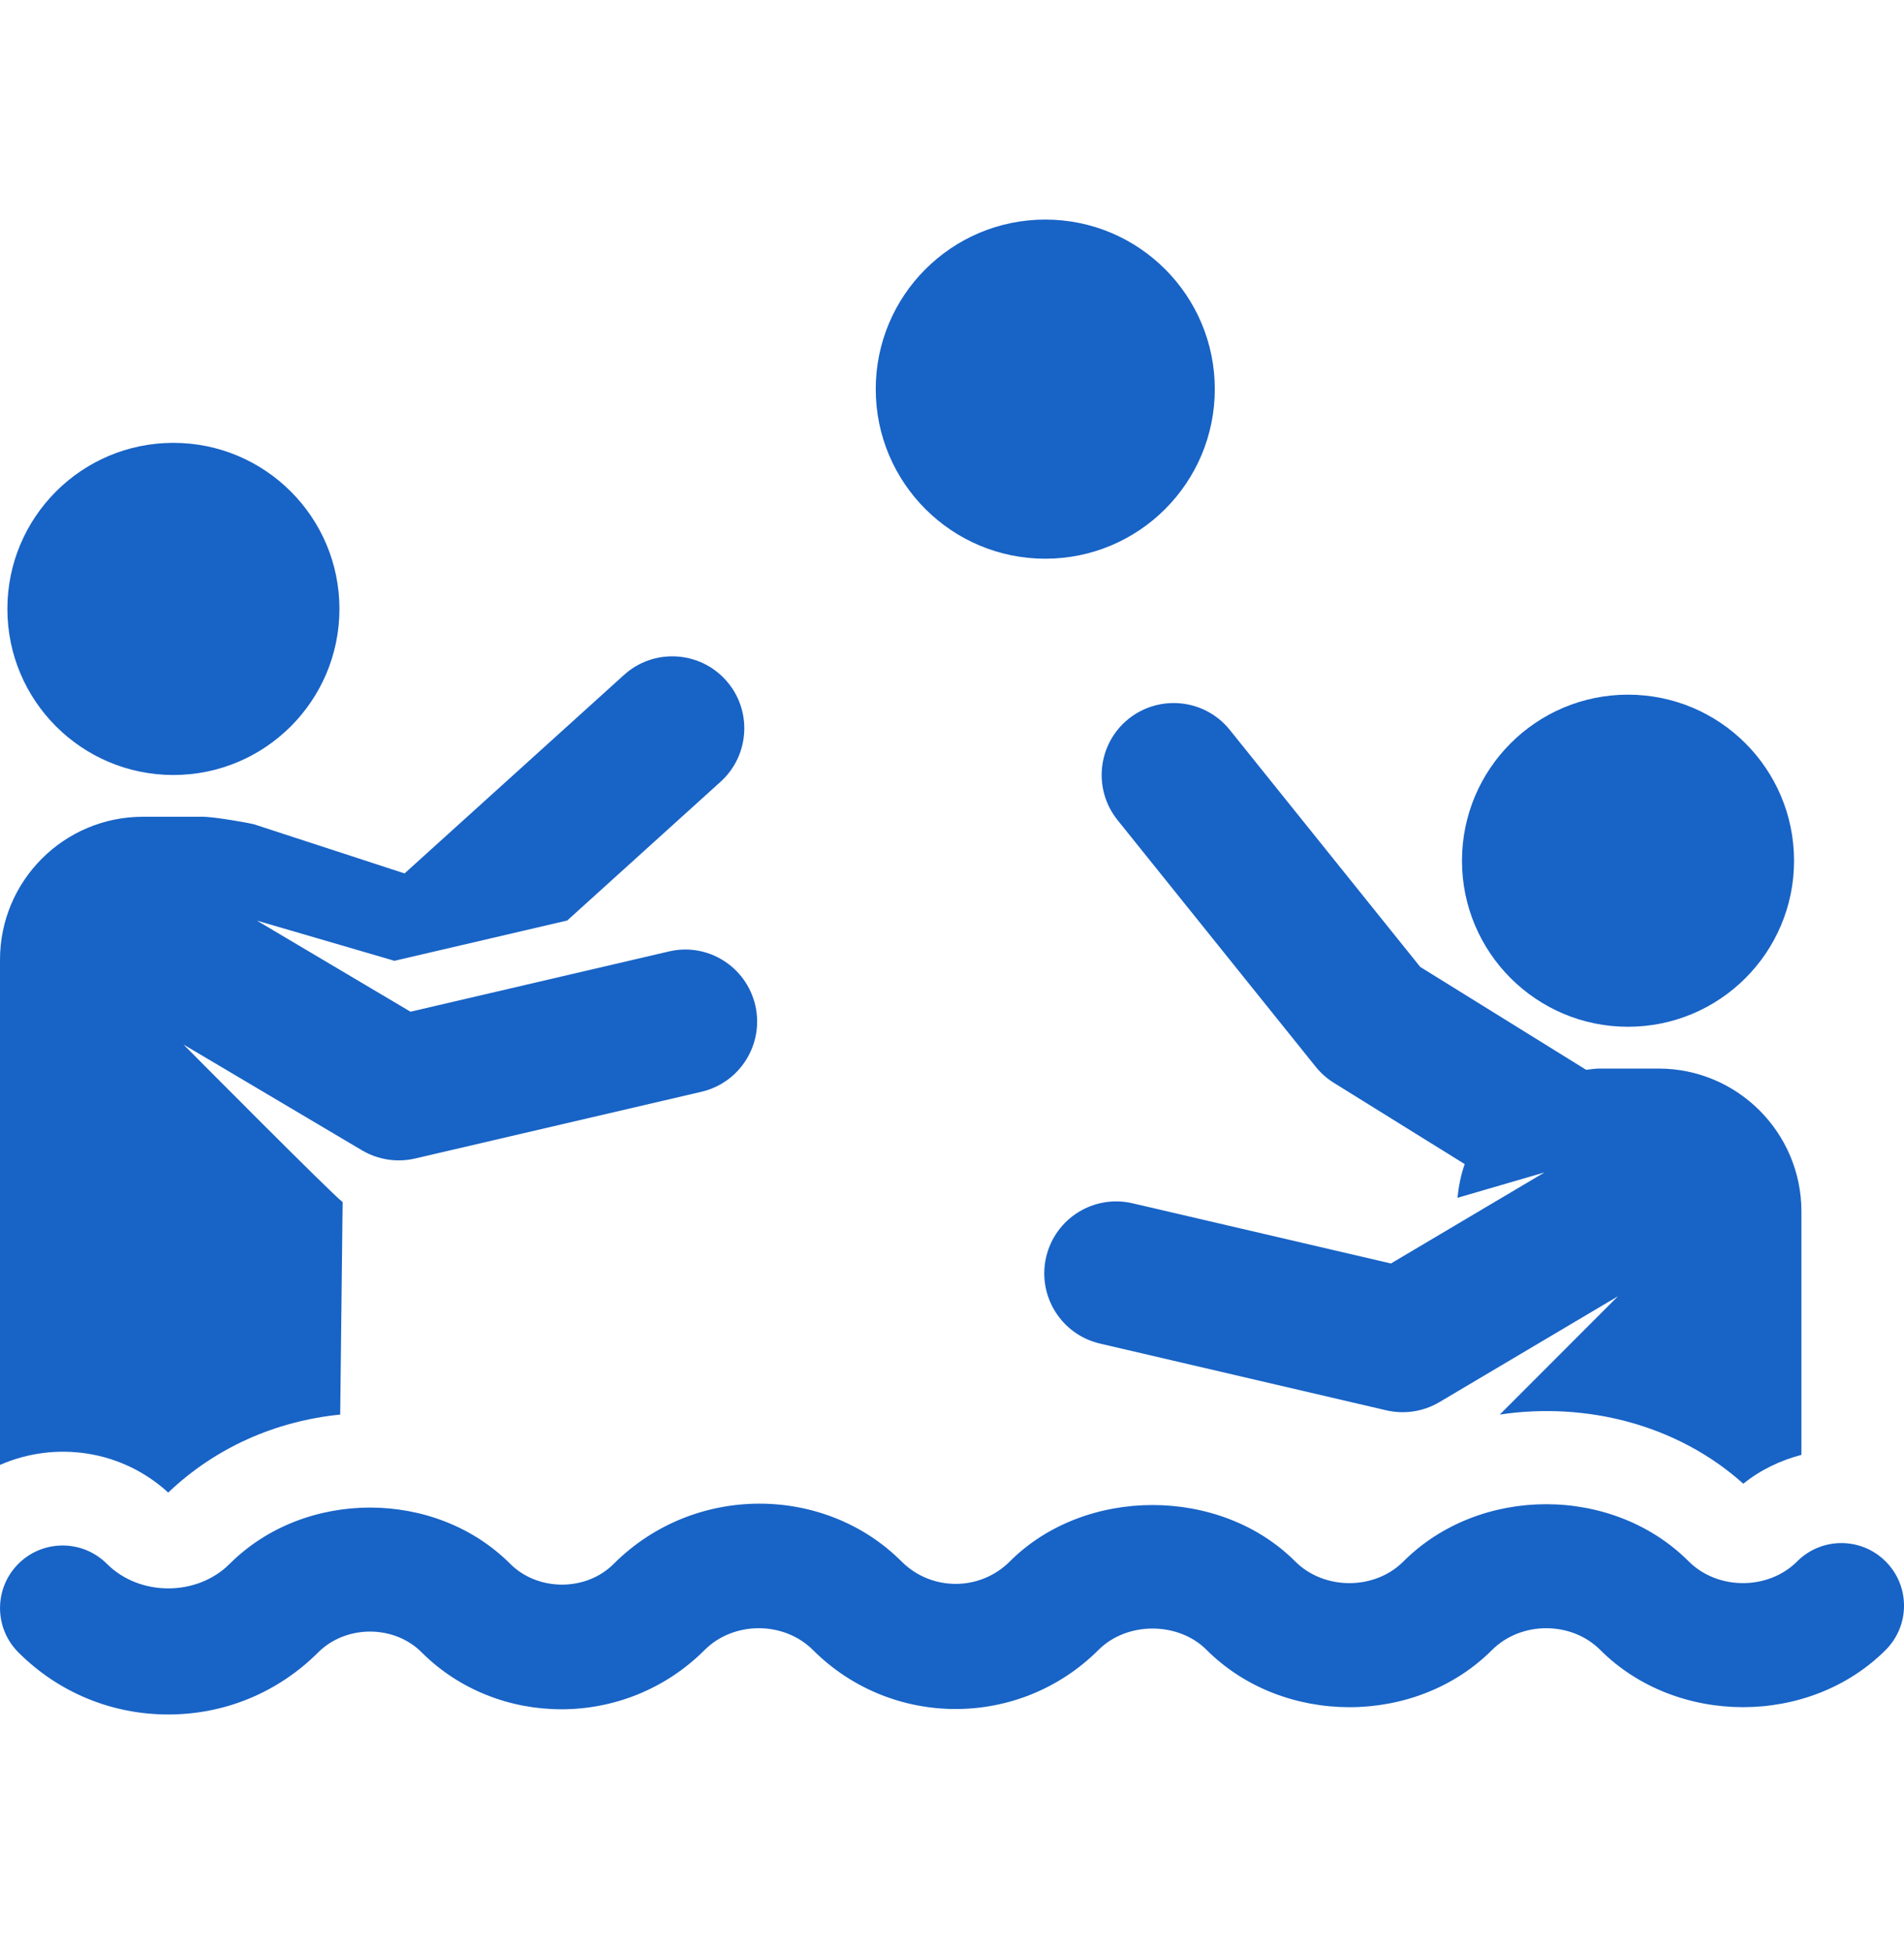 <?xml version="1.0" encoding="UTF-8"?>
<svg xmlns="http://www.w3.org/2000/svg" width="40" height="41" viewBox="0 0 40 41" fill="none">
  <g clip-path="url(#clip0_200_2822)">
    <path d="M3.534 31.344C4.531 30.394 5.794 29.843 7.147 29.706L7.198 25.244C6.946 25.049 4.079 22.16 3.855 21.935L7.605 24.157C7.951 24.361 8.352 24.414 8.719 24.329L14.737 22.927C15.55 22.737 16.055 21.924 15.867 21.11C15.676 20.297 14.866 19.788 14.051 19.981L8.624 21.246L5.397 19.333C7.657 19.992 7.182 19.853 8.287 20.177L11.916 19.331L15.139 16.416C15.757 15.856 15.807 14.9 15.246 14.281C14.685 13.661 13.727 13.614 13.11 14.173L8.499 18.342L5.333 17.309C5.285 17.293 4.524 17.152 4.251 17.152H3.003C1.344 17.152 0 18.497 0 20.155V30.763C1.161 30.255 2.553 30.445 3.534 31.344Z" fill="#1863C6"></path>
    <path d="M3.643 16.275C5.569 16.275 7.131 14.714 7.131 12.787C7.131 10.862 5.569 9.3 3.643 9.3C1.716 9.3 0.155 10.862 0.155 12.787C0.155 14.714 1.716 16.275 3.643 16.275Z" fill="#1863C6"></path>
    <path d="M23.709 15.096C23.058 15.62 22.955 16.571 23.478 17.222L27.64 22.401C27.748 22.535 27.877 22.649 28.021 22.739L30.771 24.446C30.691 24.673 30.644 24.911 30.619 25.154L32.447 24.621L29.221 26.533L23.793 25.269C22.976 25.08 22.168 25.586 21.978 26.398C21.789 27.211 22.294 28.025 23.108 28.215L29.125 29.617C29.492 29.702 29.893 29.65 30.239 29.445L33.99 27.222L31.508 29.706C33.315 29.435 35.237 29.913 36.624 31.158C36.991 30.862 37.41 30.667 37.845 30.552V25.442C37.845 23.784 36.5 22.44 34.843 22.44H33.595C33.501 22.44 33.413 22.458 33.322 22.466L29.836 20.305L25.836 15.328C25.313 14.678 24.363 14.575 23.709 15.096Z" fill="#1863C6"></path>
    <path d="M34.201 21.562C36.13 21.562 37.69 20.001 37.69 18.076C37.69 16.149 36.13 14.588 34.201 14.588C32.276 14.588 30.714 16.149 30.714 18.076C30.714 20.001 32.276 21.562 34.201 21.562Z" fill="#1863C6"></path>
    <path d="M21.96 11.733C23.927 11.733 25.521 10.139 25.521 8.172C25.521 6.205 23.927 4.611 21.96 4.611C19.993 4.611 18.398 6.205 18.398 8.172C18.398 10.139 19.993 11.733 21.96 11.733Z" fill="#1863C6"></path>
    <path d="M39.613 32.789C39.102 32.277 38.268 32.275 37.754 32.791C37.146 33.398 36.087 33.396 35.479 32.791C33.882 31.189 31.089 31.186 29.483 32.791C28.878 33.398 27.818 33.397 27.21 32.79C25.633 31.212 22.795 31.209 21.213 32.792C20.586 33.418 19.568 33.419 18.939 32.79C17.34 31.189 14.597 31.139 12.893 32.841C12.313 33.423 11.302 33.422 10.719 32.841C9.147 31.265 6.402 31.265 4.825 32.841C4.137 33.528 2.934 33.528 2.246 32.841C1.732 32.327 0.9 32.327 0.386 32.84C-0.128 33.353 -0.128 34.186 0.386 34.7C1.227 35.541 2.345 36.004 3.535 36.004C4.726 36.004 5.842 35.541 6.684 34.701C7.267 34.119 8.278 34.116 8.86 34.701C10.437 36.276 13.124 36.327 14.803 34.65C15.412 34.041 16.468 34.038 17.082 34.653C18.733 36.301 21.419 36.304 23.078 34.648C23.674 34.051 24.751 34.049 25.35 34.649C26.954 36.252 29.744 36.251 31.344 34.651C31.956 34.04 33.012 34.04 33.62 34.65C35.223 36.251 38.017 36.251 39.616 34.648C40.129 34.134 40.129 33.302 39.613 32.789Z" fill="#1863C6"></path>
  </g>
  <defs>
    <clipPath id="clip0_200_2822">
      <rect width="40" height="40" fill="white" transform="translate(0 0.308)"></rect>
    </clipPath>
  </defs>
</svg>
